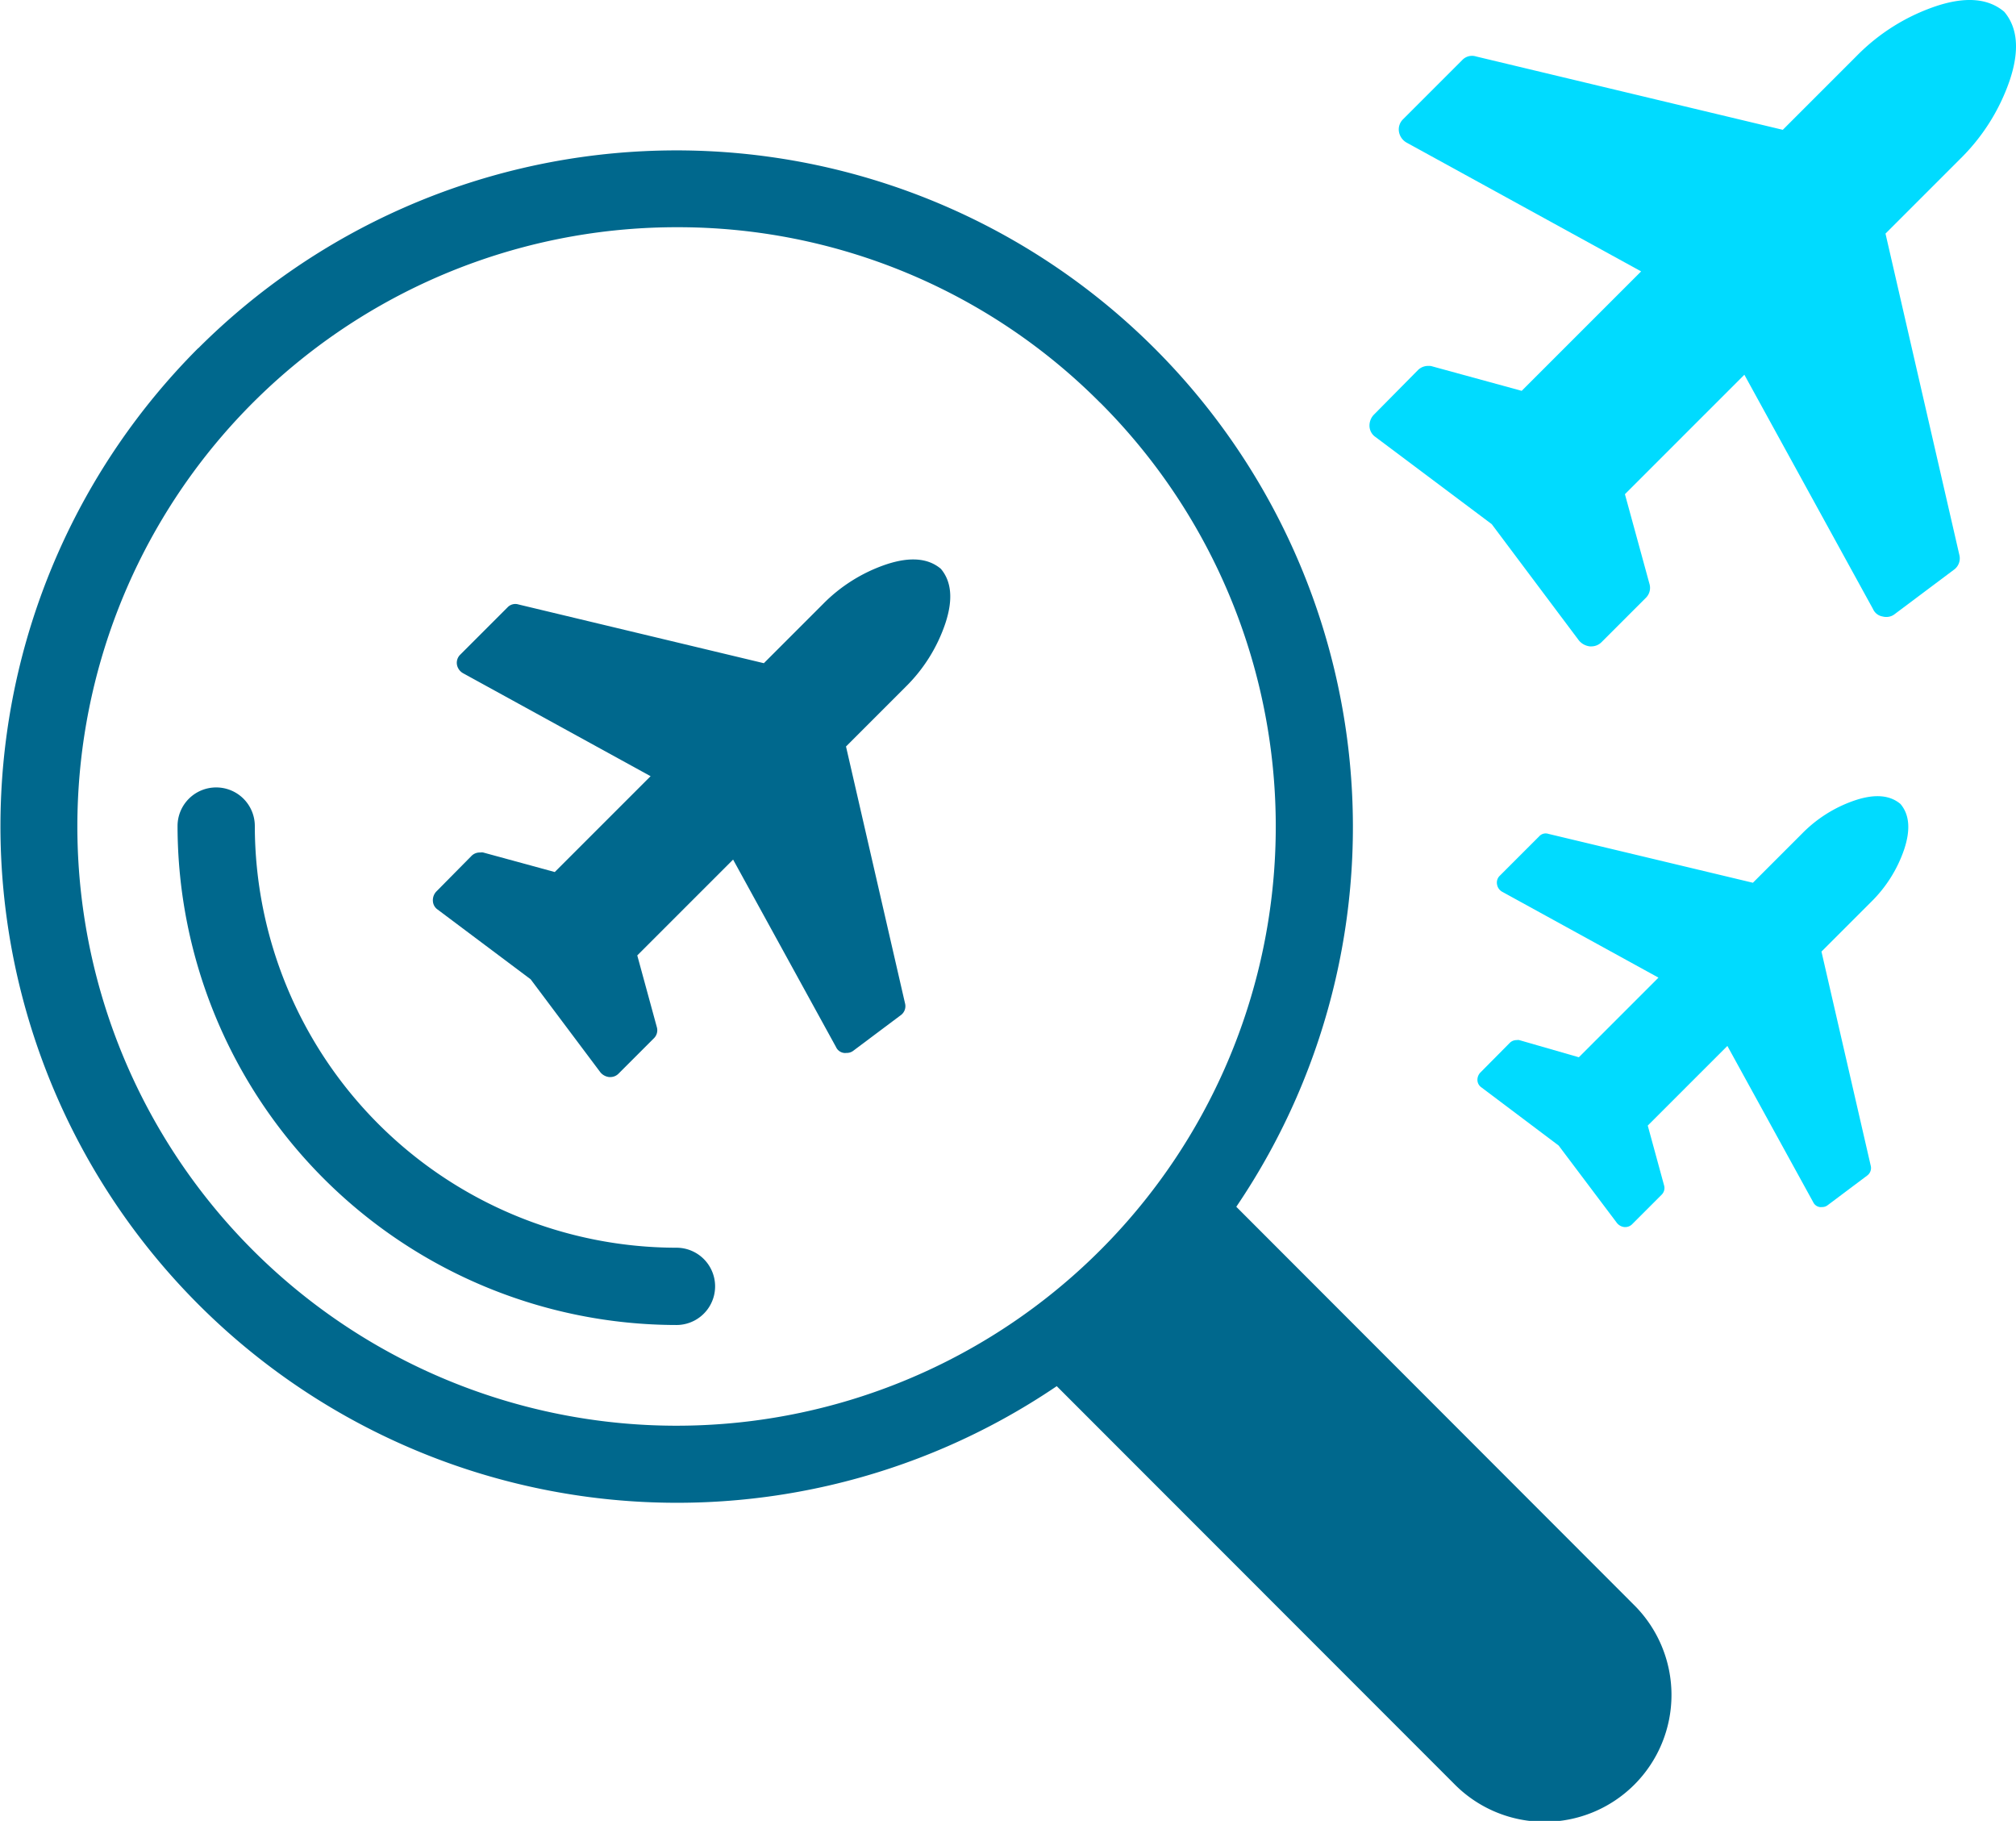 <svg xmlns="http://www.w3.org/2000/svg" viewBox="0 0 231.41 209"><title>jeitinho-1</title><g id="Plane_black_shape_rotated_to_right_diagonal" data-name="Plane black shape rotated to right diagonal"><path d="M336.6,376.18q1.35-4.06-.51-6.27-2.2-1.86-6.27-.51a18.48,18.48,0,0,0-7.28,4.57l-6.77,6.77L287.61,374a1.23,1.23,0,0,0-1.27.34l-5.42,5.42a1.31,1.31,0,0,0-.38,1.14,1.42,1.42,0,0,0,.72,1l21.51,11.81-11,11-8.21-2.24a.87.87,0,0,0-.34,0,1.32,1.32,0,0,0-1,.38l-4.06,4.11a1.45,1.45,0,0,0-.38,1.06,1.26,1.26,0,0,0,.55,1l10.67,8,8,10.67a1.52,1.52,0,0,0,1,.55h.08a1.32,1.32,0,0,0,1-.38l4.06-4.06a1.29,1.29,0,0,0,.34-1.31l-2.24-8.21,11-11,11.81,21.51a1.17,1.17,0,0,0,.89.68.93.93,0,0,0,.3,0,1.2,1.2,0,0,0,.8-.25l5.42-4.06a1.28,1.28,0,0,0,.51-1.4l-6.77-29.46,6.82-6.82A18.49,18.49,0,0,0,336.6,376.18Z" transform="translate(-228.09 -304.62)" style="fill:#00688d"/><path d="M458.79,313.81q1.69-5.08-.64-7.84-2.75-2.33-7.84-.64a23.11,23.11,0,0,0-9.11,5.72l-8.47,8.47-35.21-8.42a1.54,1.54,0,0,0-1.59.42l-6.78,6.78a1.63,1.63,0,0,0-.48,1.43,1.77,1.77,0,0,0,.9,1.27l26.9,14.77-13.71,13.71-10.27-2.81a1.09,1.09,0,0,0-.42-.05,1.65,1.65,0,0,0-1.22.48l-5.08,5.14a1.81,1.81,0,0,0-.48,1.32,1.58,1.58,0,0,0,.69,1.22l13.34,10,10,13.34a1.91,1.91,0,0,0,1.27.69h.11a1.65,1.65,0,0,0,1.22-.48l5.08-5.08a1.61,1.61,0,0,0,.42-1.64l-2.81-10.27,13.71-13.71,14.77,26.9a1.46,1.46,0,0,0,1.11.85,1.17,1.17,0,0,0,.37.05,1.5,1.5,0,0,0,1-.32l6.78-5.08a1.61,1.61,0,0,0,.64-1.75l-8.47-36.85,8.52-8.52A23.13,23.13,0,0,0,458.79,313.81Z" transform="translate(-228.09 -304.62)" style="fill:#00dbff"/><path d="M446.66,402.12q1.13-3.39-.42-5.22-1.83-1.55-5.22-.42a15.41,15.41,0,0,0-6.07,3.81l-5.65,5.65-23.47-5.61a1,1,0,0,0-1.06.28l-4.52,4.52a1.09,1.09,0,0,0-.32,1,1.18,1.18,0,0,0,.6.85l17.93,9.85-9.14,9.14L402.48,424a.73.73,0,0,0-.28,0,1.1,1.1,0,0,0-.81.32L398,427.74a1.21,1.21,0,0,0-.32.88,1.05,1.05,0,0,0,.46.81L407,436.1,413.7,445a1.27,1.27,0,0,0,.85.46h.07a1.1,1.1,0,0,0,.81-.32l3.39-3.39a1.08,1.08,0,0,0,.28-1.09l-1.87-6.85,9.14-9.14,9.85,17.93a1,1,0,0,0,.74.56.78.78,0,0,0,.25,0,1,1,0,0,0,.67-.21l4.52-3.39a1.07,1.07,0,0,0,.42-1.16l-5.65-24.56,5.68-5.68A15.41,15.41,0,0,0,446.66,402.12Z" transform="translate(-228.09 -304.62)" style="fill:#00dbff"/></g><g id="Search_for_Incidents" data-name="Search for Incidents"><path d="M250.84,344.58a77.66,77.66,0,0,0,98.55,119.14L395,509.36a14.56,14.56,0,1,0,20.59-20.59L370,443.13a77.66,77.66,0,0,0-119.14-98.55Zm103.55,6.27a68.78,68.78,0,1,1-48.64-20.15A68.33,68.33,0,0,1,354.38,350.85ZM252.91,395a4.43,4.43,0,0,1,4.43,4.43,48.46,48.46,0,0,0,48.4,48.4,4.43,4.43,0,1,1,0,8.87,57.33,57.33,0,0,1-57.27-57.27A4.43,4.43,0,0,1,252.91,395Z" transform="translate(-228.09 -304.62)" style="fill:#00688d"/></g></svg>